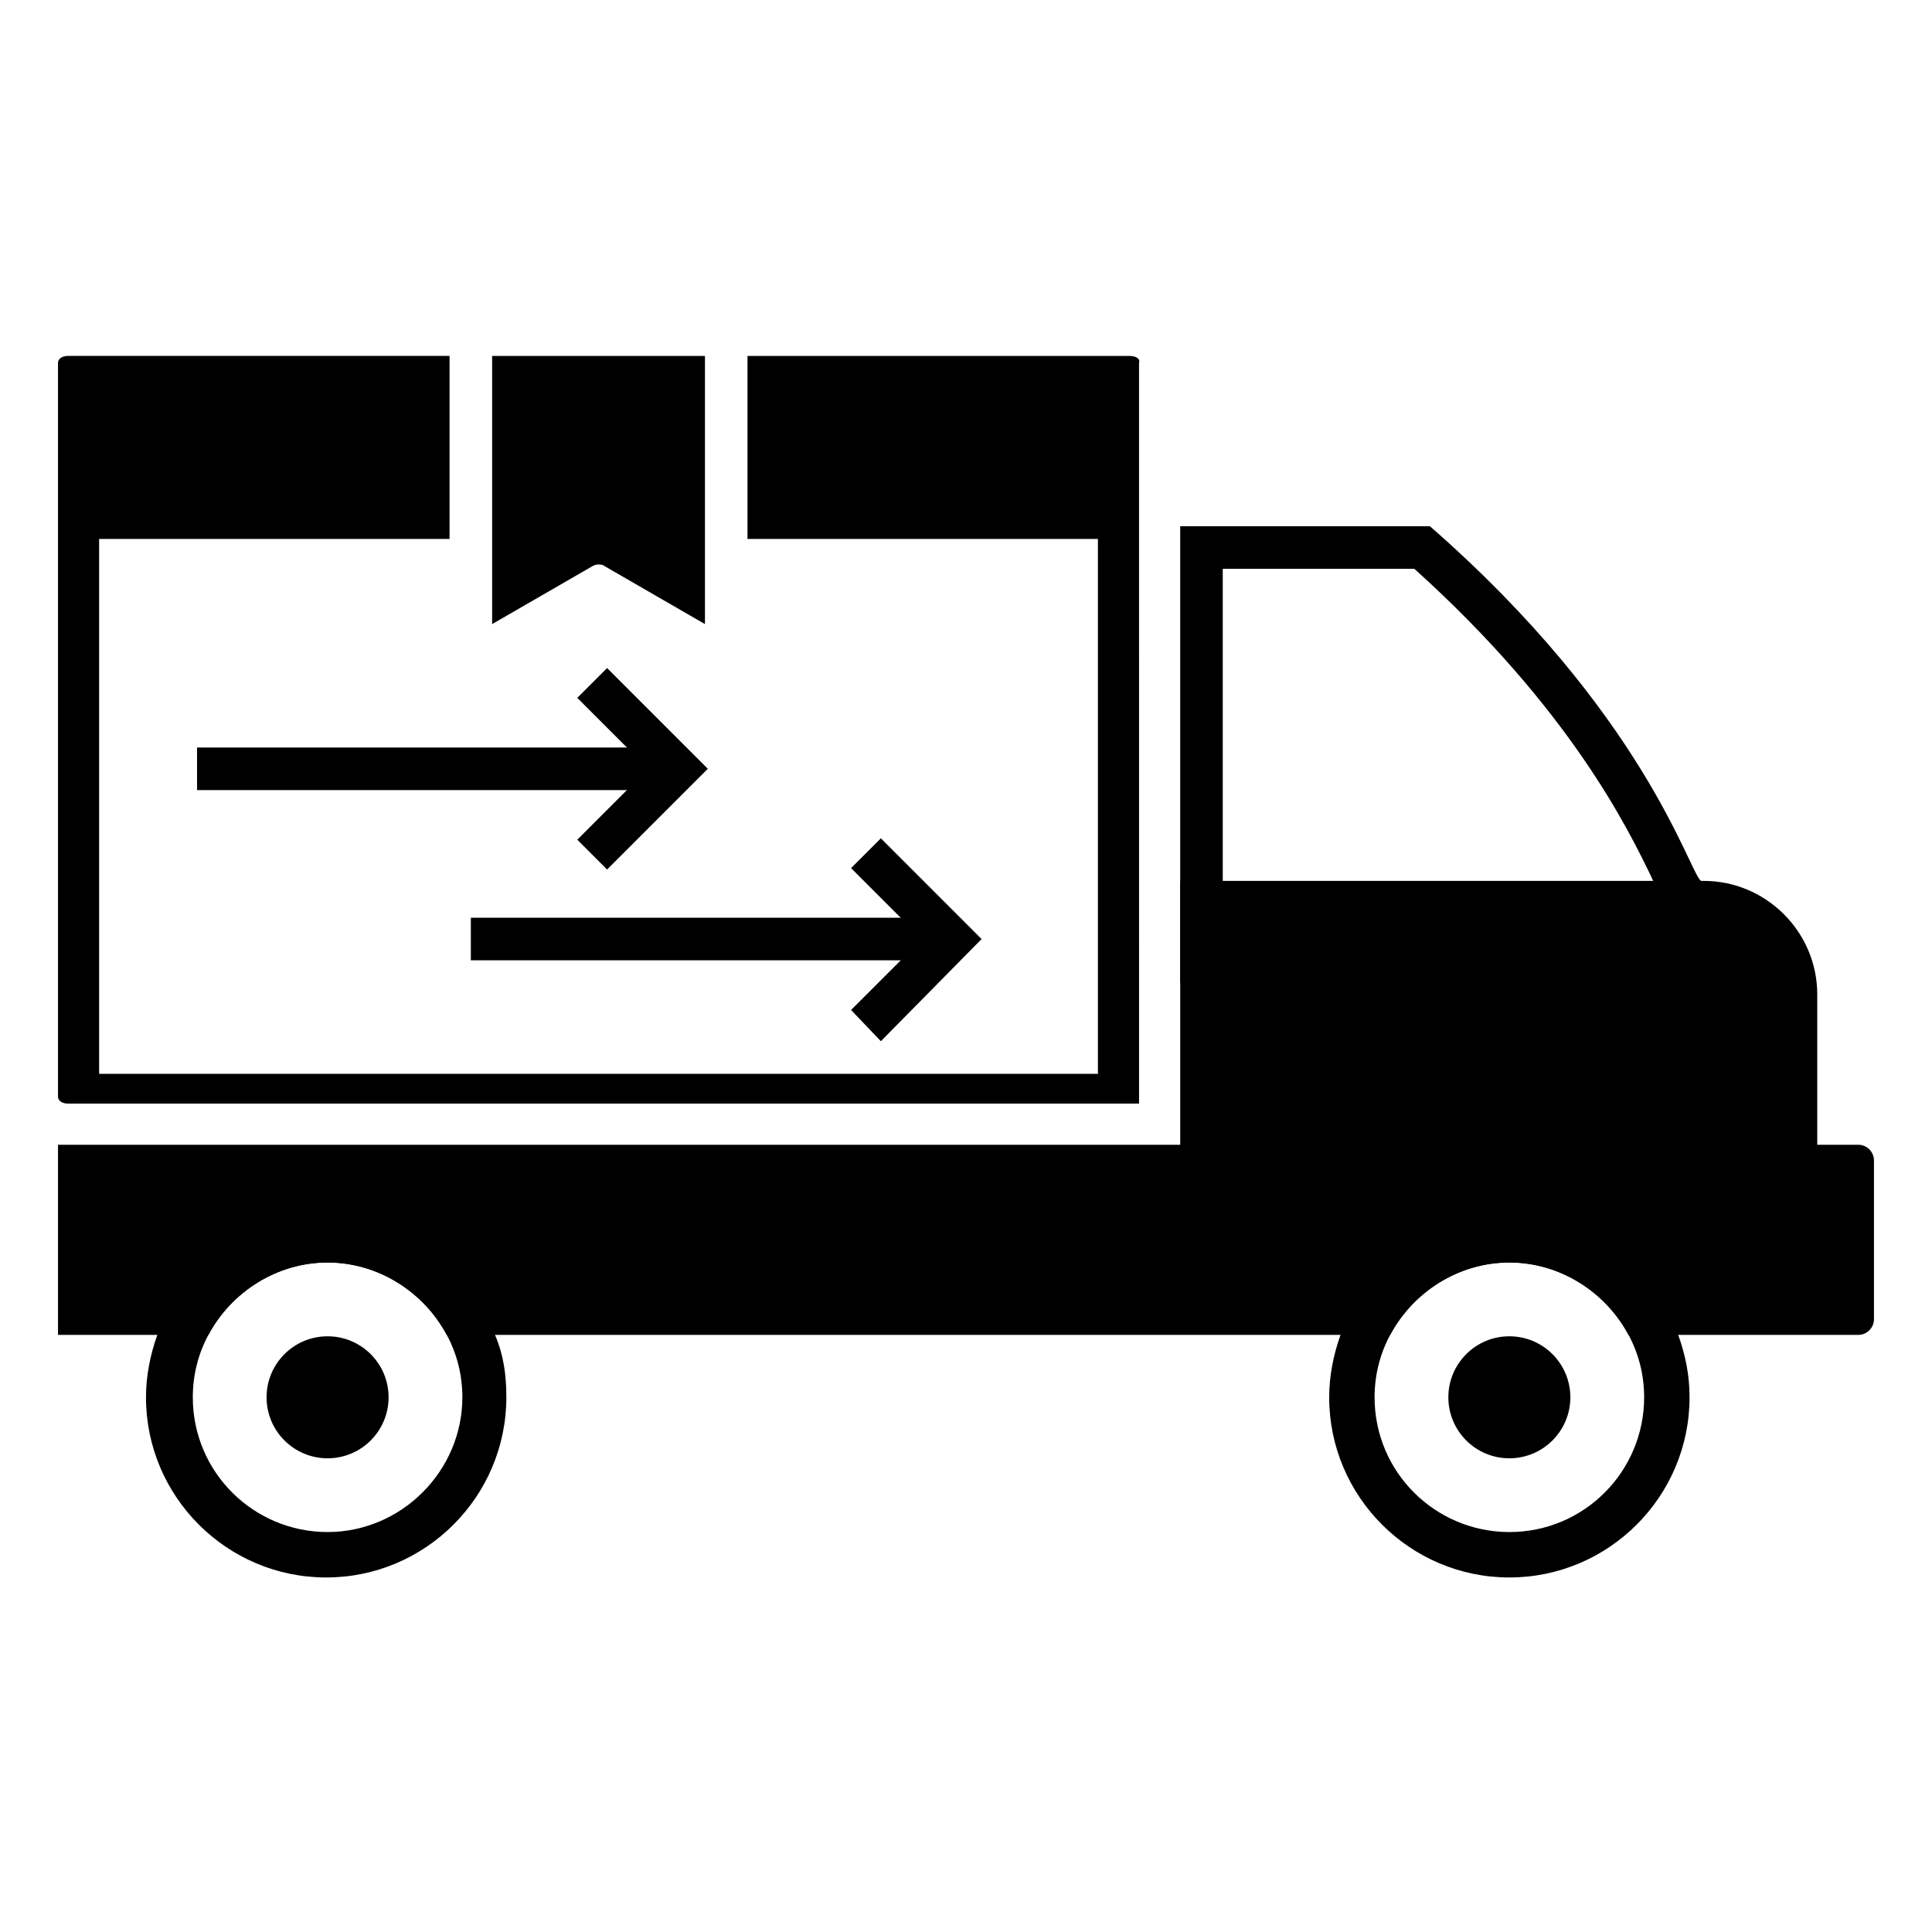 <?xml version="1.0" encoding="UTF-8"?>
<!-- The Best Svg Icon site in the world: iconSvg.co, Visit us! https://iconsvg.co -->
<svg fill="#000000" width="800px" height="800px" version="1.1" viewBox="144 144 512 512" xmlns="http://www.w3.org/2000/svg">
 <g>
  <path d="m640.62 451.51v42.109c0 2.258-1.879 4.137-4.137 4.137h-60.91c-6.016-11.281-18.047-19.176-31.582-19.176s-25.566 7.894-31.582 19.176h-250.02c-6.016-11.281-18.047-19.176-31.582-19.176s-25.566 7.894-31.582 19.176h-39.852v-50.383h477.11c2.254 0 4.137 1.879 4.137 4.137z"/>
  <path d="m625.59 447.75h-168.82v-70.305h138.74c16.543 0 30.078 13.535 30.078 30.078z"/>
  <path d="m522.94 283.45h-66.172v121.07h137.98v-27.07c-3.383-3.008-15.039-44.367-71.812-93.996zm60.535 109.41h-115.43v-98.129h50.758c41.359 37.223 56.773 69.18 62.789 81.586 0.754 1.879 1.504 3.008 2.258 4.512l-0.004 12.031z"/>
  <path d="m302.62 293.6c0.375 0 1.129 0 1.504 0.375l26.695 15.414v-71.059h-56.398v71.059l26.695-15.414c0.75-0.375 1.129-0.375 1.504-0.375z"/>
  <path d="m443.23 238.33h-101.14v1.504 2.258 44.742h92.867v141.74h-264.69v-141.75h92.867v-48.5h-101.14c-1.504 0-2.629 0.754-2.629 1.879v194.38c0 1.129 1.129 1.879 2.633 1.879h283.86v-3.762l-0.004-192.5c0.375-1.125-0.75-1.879-2.633-1.879z"/>
  <path d="m196.22 342.1h127.46v11.281h-127.46z"/>
  <path d="m304.88 374.43-7.894-7.898 18.801-18.797-18.801-18.801 7.894-7.894 26.695 26.695z"/>
  <path d="m268.78 387.21h127.46v11.281h-127.46z"/>
  <path d="m377.44 419.93-7.898-8.273 18.801-18.797-18.801-18.801 7.898-7.894 26.691 26.695z"/>
  <path d="m275.18 497.75c-6.769-18.047-24.062-31.207-44.742-31.207-20.305 0-37.973 12.785-44.742 31.207-1.879 5.266-3.008 10.902-3.008 16.543 0 26.32 21.43 47.75 47.75 47.75 26.32 0 47.75-21.43 47.75-47.75 0-6.016-0.754-11.281-3.008-16.543zm-44.367 52.258c-19.551 0-35.719-15.793-35.719-35.719 0-6.016 1.504-11.656 4.137-16.543 6.016-11.281 18.047-19.176 31.582-19.176s25.566 7.894 31.582 19.176c2.633 4.887 4.137 10.527 4.137 16.543 0 19.555-16.168 35.719-35.719 35.719z"/>
  <path d="m588.74 497.75c-6.769-18.047-24.062-31.207-44.742-31.207-20.305 0-37.973 12.785-44.742 31.207-1.879 5.266-3.008 10.902-3.008 16.543 0 26.32 21.43 47.75 47.75 47.75 26.32 0 47.75-21.43 47.75-47.75 0-6.016-1.129-11.281-3.008-16.543zm-44.742 52.258c-19.551 0-35.719-15.793-35.719-35.719 0-6.016 1.504-11.656 4.137-16.543 6.016-11.281 18.047-19.176 31.582-19.176s25.566 7.894 31.582 19.176c2.633 4.887 4.137 10.527 4.137 16.543 0 19.555-15.789 35.719-35.719 35.719z"/>
  <path d="m246.98 514.3c0 8.926-7.238 16.164-16.168 16.164-8.93 0-16.168-7.238-16.168-16.164 0-8.93 7.238-16.168 16.168-16.168 8.93 0 16.168 7.238 16.168 16.168"/>
  <path d="m560.16 514.3c0 8.926-7.238 16.164-16.168 16.164-8.926 0-16.164-7.238-16.164-16.164 0-8.93 7.238-16.168 16.164-16.168 8.93 0 16.168 7.238 16.168 16.168"/>
 </g>
</svg>
